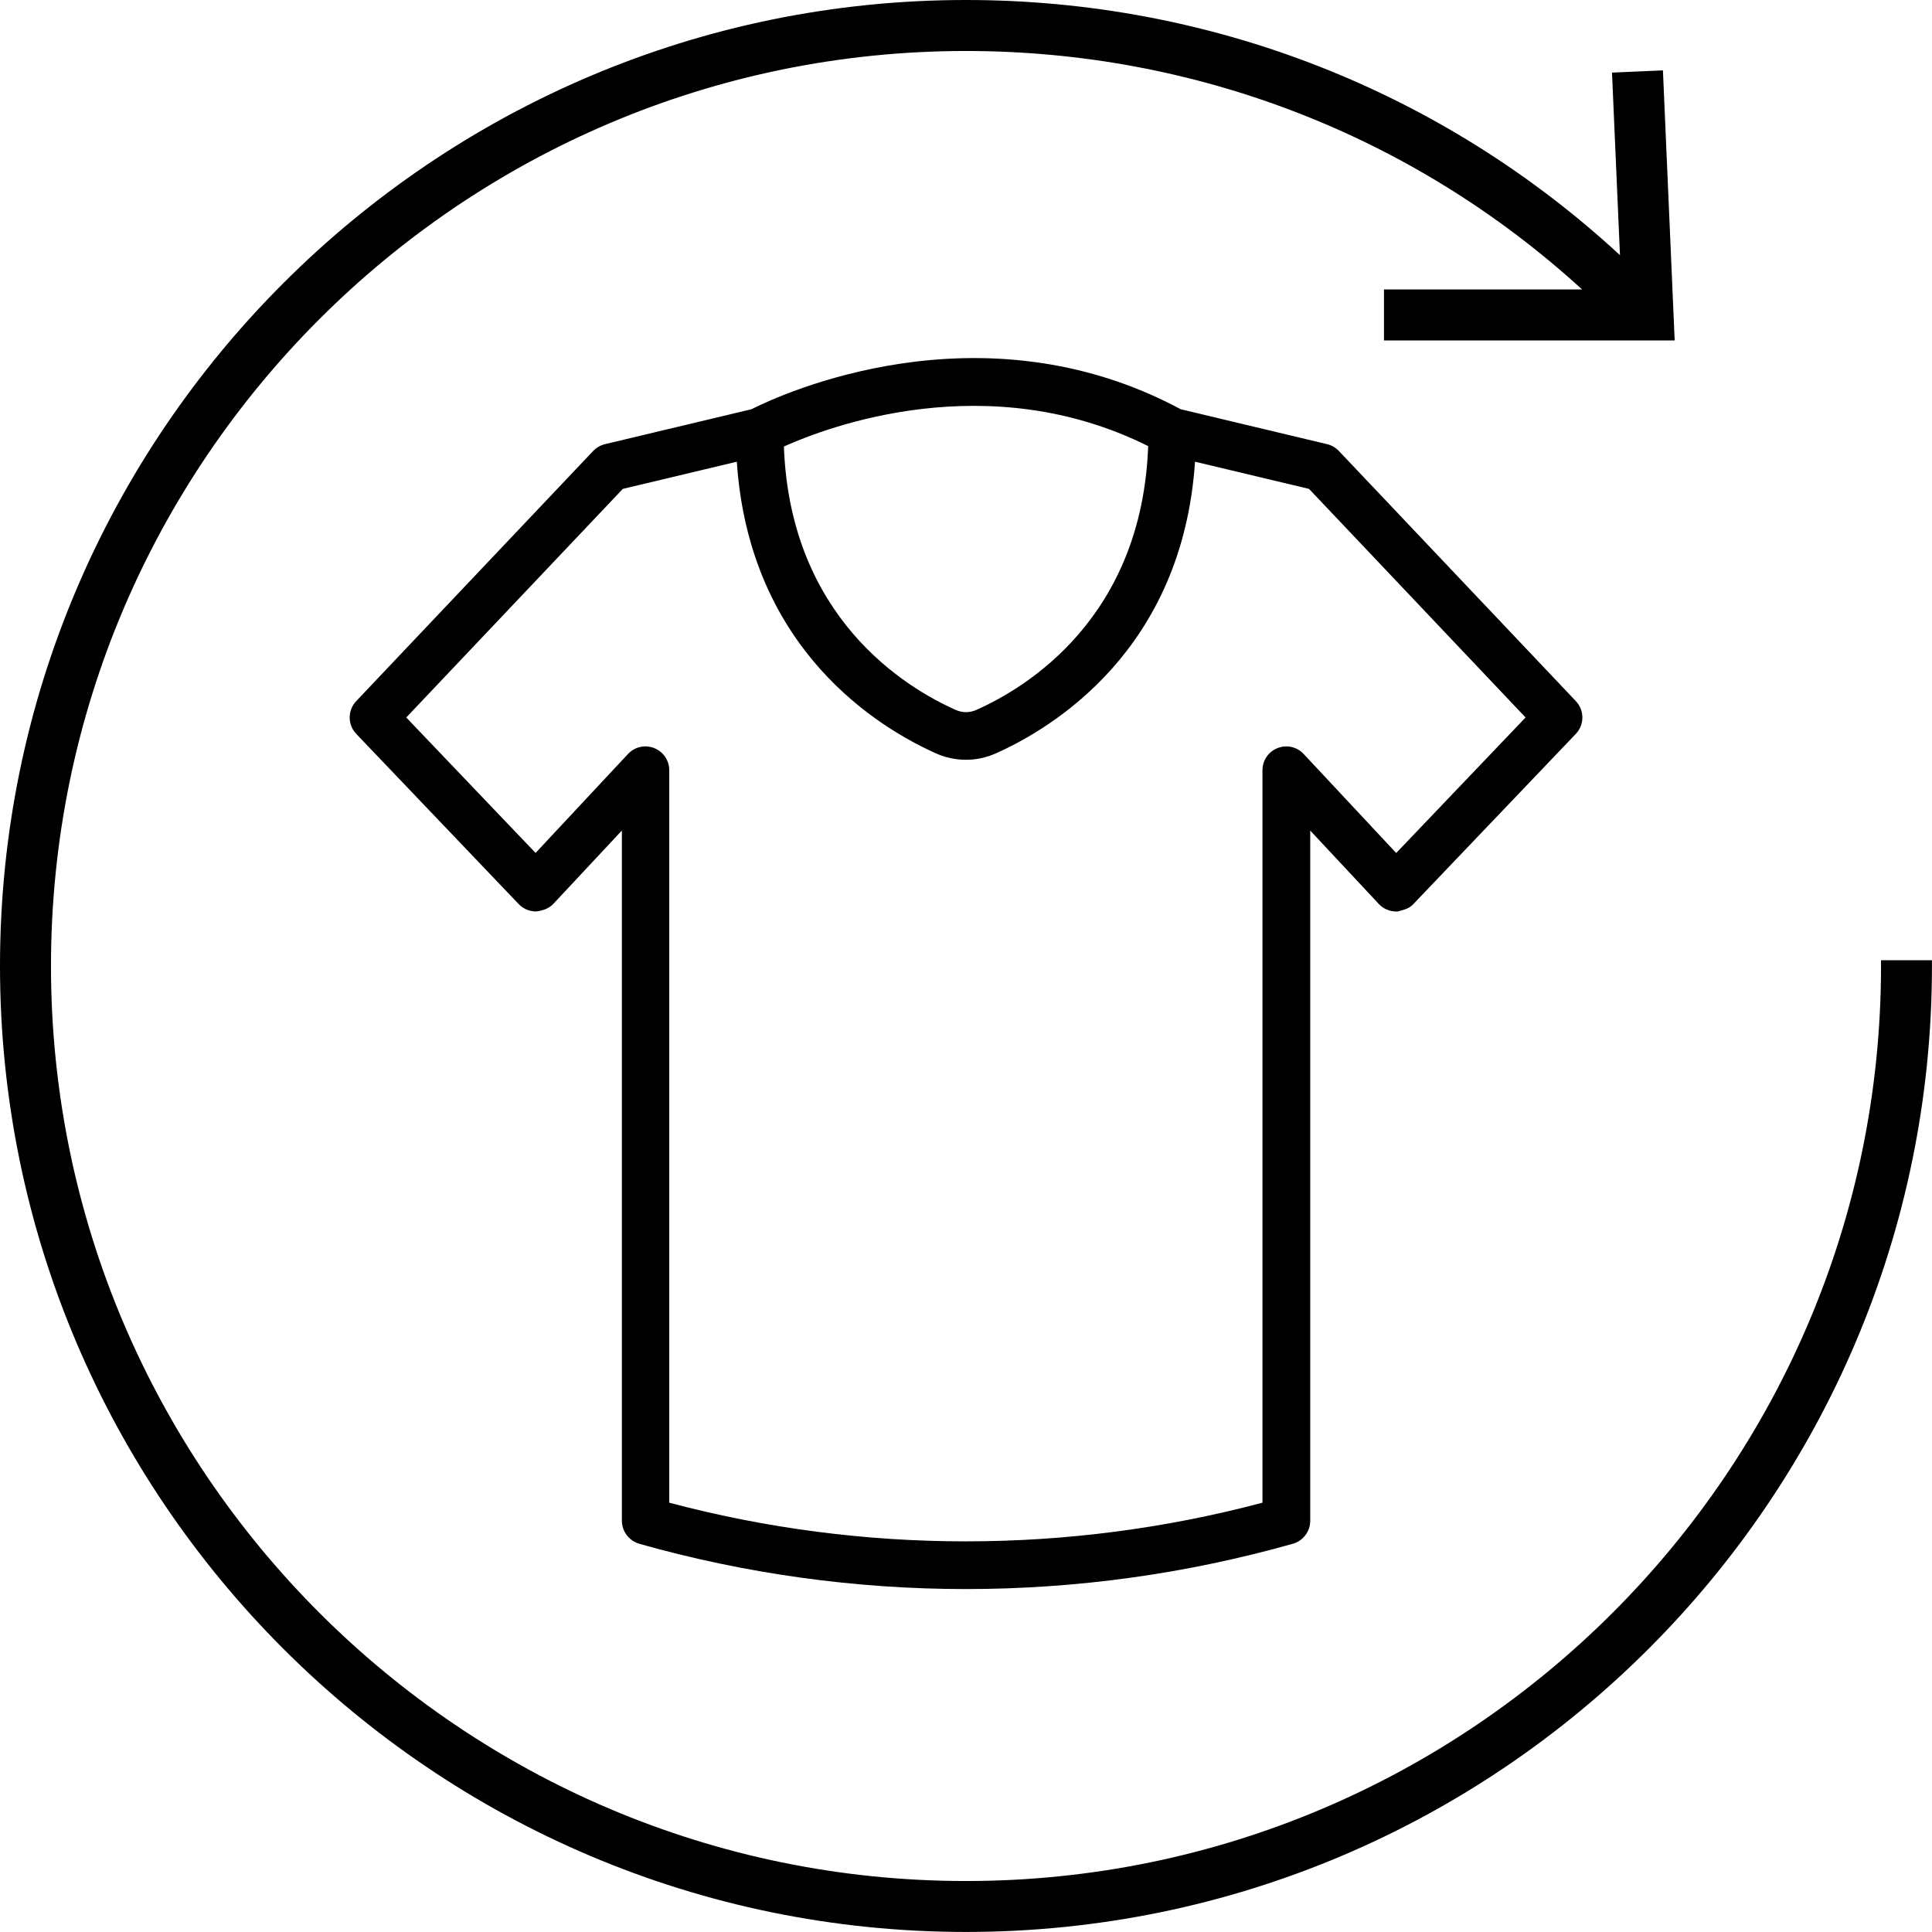 <svg viewBox="0 0 336.89 336.89" xmlns="http://www.w3.org/2000/svg" data-name="Layer 2" id="Layer_2">
  <g data-name="Layer 1" id="Layer_1-2">
    <g>
      <path d="M328,167.44v1c0,87.98-71.58,159.56-159.56,159.56S8.89,256.42,8.89,168.44,80.46,8.89,168.44,8.89c40.01,0,78.05,14.74,107.43,41.58h-34.54v8.89h50.69l-2.05-47.09-8.88.39,1.39,31.83C251.38,15.78,210.98,0,168.44,0,75.56,0,0,75.56,0,168.44s75.56,168.44,168.44,168.44,168.44-75.56,168.44-168.44v-1h-8.89Z"></path>
      <path d="M111.44,269.19c18.55,5.24,37.73,7.9,57,7.9s38.45-2.66,57-7.9c1.78-.5,3.03-2.14,3.03-4v-120.36l11.95,12.79c.77.83,1.87,1.31,3.01,1.32h.28s.55-.15.55-.15c.58-.15,1.47-.37,2.19-1.14l28.32-29.67c1.53-1.6,1.54-4.11.02-5.72l-41.33-43.63c-.56-.58-1.26-.99-2.05-1.18l-25.52-6.09c-35.02-18.78-69.98-2.47-74.86,0l-25.54,6.09c-.78.19-1.49.6-2.05,1.18l-41.33,43.63c-1.52,1.61-1.51,4.12.02,5.72l28.31,29.66c.78.82,1.87,1.29,3.01,1.29l.4-.04c.62-.13,1.78-.36,2.64-1.28l11.95-12.79v120.36c0,1.85,1.25,3.5,3.03,4ZM200.21,77.79c-1.08,29.95-21.25,42.13-29.96,46-1.16.52-2.43.52-3.6,0-8.71-3.87-28.86-16.03-29.96-45.93,7.79-3.5,35.61-13.99,63.52-.07ZM93.4,148.74l-22.56-23.63,37.76-39.86,19.88-4.74c2.2,32.89,24.93,46.5,34.78,50.88,3.29,1.46,7.05,1.46,10.34,0,9.85-4.38,32.58-17.99,34.78-50.88l19.88,4.74,37.76,39.86-22.56,23.63-16.14-17.27c-1.17-1.25-2.96-1.65-4.56-1.02-1.59.63-2.62,2.15-2.62,3.86v127.72c-33.87,8.99-69.57,8.99-103.44,0v-127.72c0-1.71-1.03-3.23-2.64-3.87-1.59-.62-3.38-.22-4.55,1.03l-16.13,17.27Z"></path>
    </g>
  </g>
</svg>